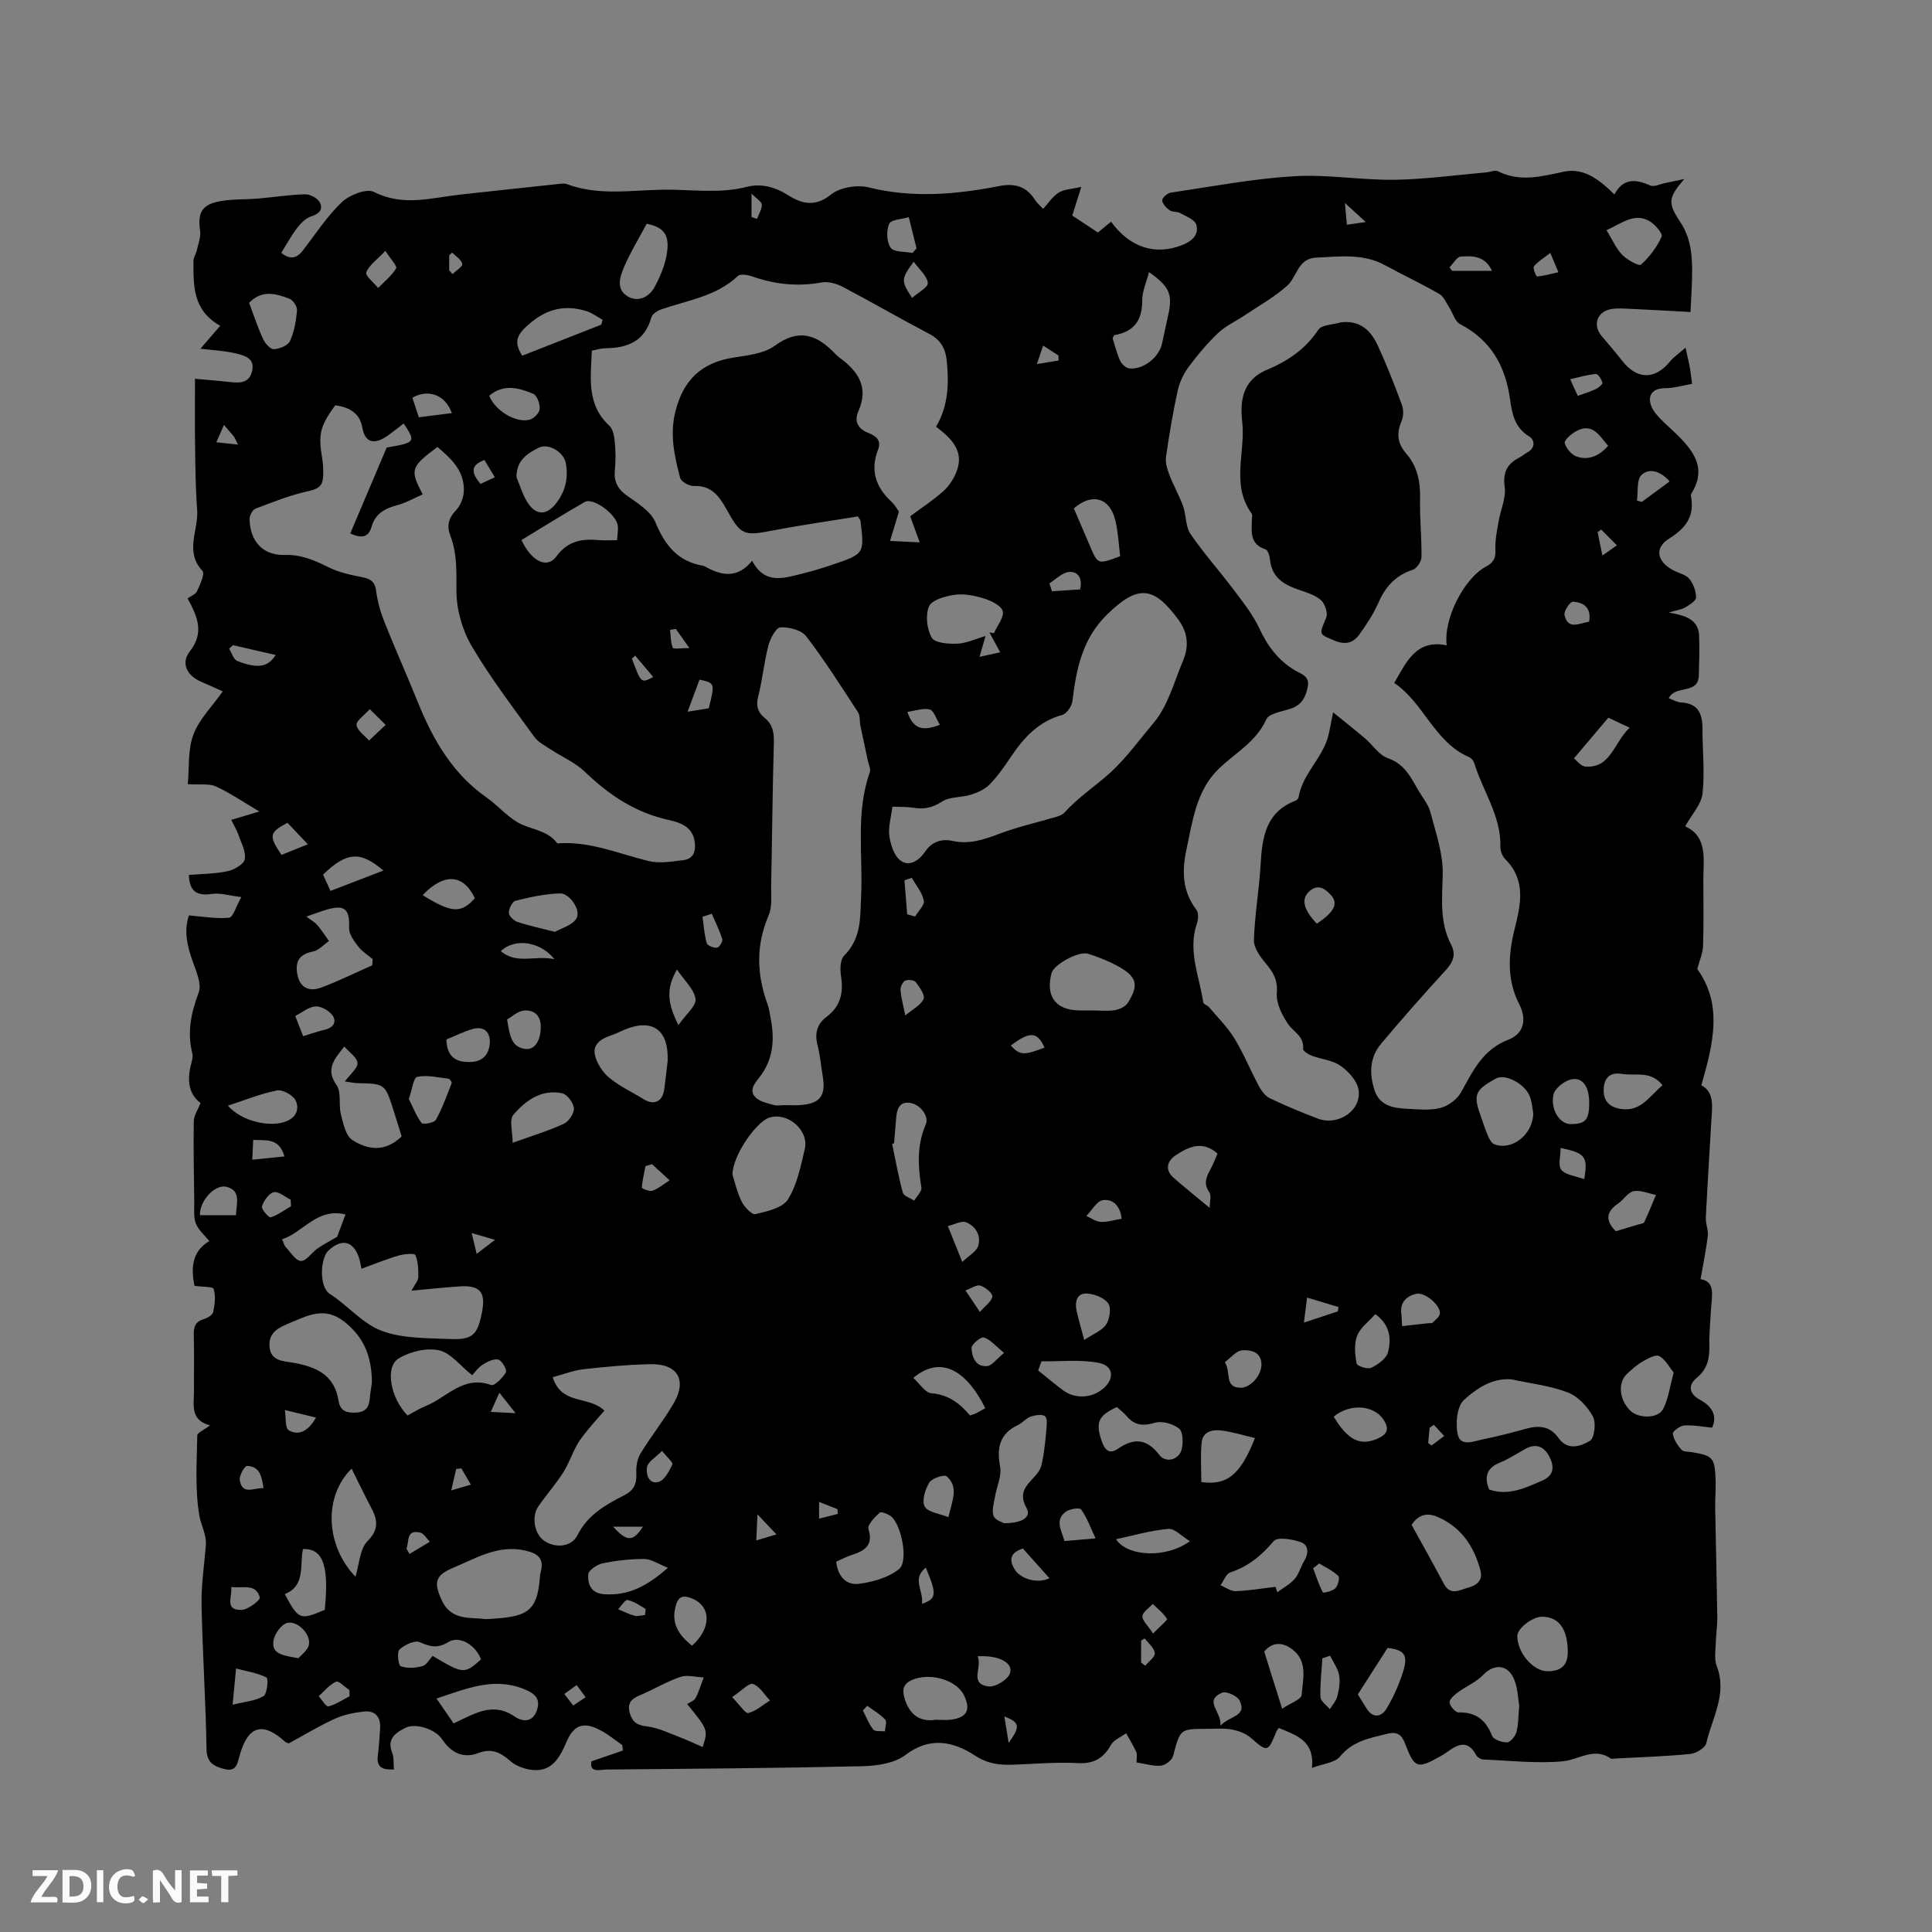 <svg enable-background="new 0 0 400 400" viewBox="0 0 400 400" xmlns="http://www.w3.org/2000/svg"><rect x="0" y="0" width="400" height="400" fill="#808080" stroke="none"/><g fill="#fbfafc"><path d="m37.59 393.81c-.92.31-1.52.05-2-.78-.7-1.2-1.52-2.34-2.47-3.78v4.59c-.55.03-.95.05-1.41.07-.03-.37-.06-.64-.06-.91 0-1.91 0-3.81 0-5.7 1.13-.41 1.77-.03 2.29.91.62 1.11 1.38 2.14 2.31 3.19v-4.2h1.35v6.61z"/><path d="m12.94 393.88v-6.75c1.9.19 3.93-.54 5.37 1.29.8 1.01.78 2.88.03 3.97-1.37 1.97-3.4 1.51-5.4 1.49m1.45-1.22c2.04.12 2.92-.58 2.89-2.21-.03-1.51-.98-2.19-2.89-2z"/><path d="m11.81 393.87h-5.49c.68-2.18 2.47-3.48 3.51-5.45h-3.08v-1.21h5.29c-.71 2.13-2.44 3.48-3.47 5.51.86 0 1.63.04 2.39-.01.79-.05 1.14.21.85 1.16"/><path d="m39.33 393.86v-6.61h3.7v1.07h-2.22v1.52c.68.04 1.34.09 2.07.13v1.07c-.72.05-1.38.09-2.1.14v1.48h2.4v1.19h-3.85z"/><path d="m27.71 388.56c-1.15-.3-2.46-.61-3.1.64-.37.73-.41 1.93-.06 2.67.63 1.35 1.99.93 3.17.68.35.94-.01 1.32-.93 1.46-1.62.25-3.05-.27-3.76-1.48-.73-1.24-.6-3.03.31-4.17.88-1.11 2.71-1.7 4-1.16.32.13.44.74.65 1.12-.1.08-.19.16-.28.24"/><path d="m49.15 387.24v1.07c-.59.02-1.17.05-1.87.08v5.44h-1.48v-5.44h-1.85c-.05-.4-.08-.73-.13-1.15z"/><path d="m20.06 387.21h1.33v6.62h-1.33z"/><path d="m30.68 393.25c-.49.38-.8.79-1.05.76-.32-.05-.6-.45-.9-.7.26-.24.51-.64.8-.67.29-.04.62.3 1.15.61"/></g><path d="m122.44 364.67c2.6-.89 4.56-1.57 6.53-2.24-.05-.38-.1-.76-.14-1.14-1.46-1.01-2.85-2.16-4.41-3-3.51-1.9-5.59-1.29-7.15 2.39-1.52 3.58-3.3 6.53-7.83 5.65-1.32-.26-2.76-.83-3.75-1.7-1.98-1.74-3.85-2.75-6.59-1.7-3.24 1.24-5.71-.05-7.59-2.86-1.39-2.08-5.46-3.39-7.55-2.35-2 1-3.92 2.23-2.77 5.15.4 1 .26 2.22.37 3.48-2.36.1-3.63-.43-3.34-2.81.23-1.89.36-3.8.48-5.7.15-2.37-1.02-3.75-3.38-3.48-2.06.23-4.19.66-6.06 1.52-3.27 1.49-6.35 3.38-9.45 5.06-.3-.11-.54-.12-.67-.24-4.74-4.31-7.72-3.48-9.5 2.64-.46 1.6-.6 3.59-3.14 2.93-2.12-.55-3.69-1.22-3.74-4.13-.16-9.94-.83-19.88-1.03-29.82-.08-4.11.55-8.23.89-12.35.18-2.23-1.01-4.22-1.34-6.13-.93-5.42-.53-11.07-.44-16.63.01-.59 1.41-1.15 2.64-2.1-4.24-1.13-3.29-4.35-3.32-7.18-.03-3.82.07-7.64-.04-11.45-.05-1.69.26-2.83 2.06-3.36.76-.22 1.83-.86 1.96-1.48.33-1.56.54-3.31.1-4.77-.16-.52-2.35-.42-3.97-.65-.73-3.48-.61-7.16 3.07-9.26-1.01-1.26-2.27-2.31-2.79-3.65-.51-1.31-.31-2.92-.33-4.4-.07-5.59-.19-11.19-.1-16.78.02-1.16.83-2.31 1.4-3.76-2.47-1.88-2.77-4.68-2.03-7.75.2-.82.52-1.74.33-2.5-1.1-4.39-.28-8.4 1.31-12.6.68-1.81-.54-4.5-1.3-6.65-1.12-3.18-1.77-6.28-.71-9.34 2.89.23 5.64.73 8.32.47.81-.08 1.41-2.28 2.53-4.27-2.53-.3-4.39-.91-6.12-.65-3.16.47-4.64-.6-4.74-3.93 2.71-.23 5.45-.22 8.06-.79 1.35-.29 3.34-1.46 3.51-2.49.27-1.56-.74-3.37-1.32-5.03-.37-1.06-.97-2.03-1.48-3.09 2.28-.68 3.95-1.18 5.81-1.74-3.44-2.03-6.09-3.87-8.98-5.18-1.42-.65-3.29-.31-5.83-.48.32-3.42-.02-7.11 1.15-10.24 1.18-3.16 3.84-5.77 6.09-8.97-1.56-.7-2.95-1.34-4.35-1.93-3.02-1.27-4.42-3.83-2.46-6.36 2.98-3.85 1.65-7.07-.47-10.96.66-.48 1.66-.83 1.96-1.5.61-1.34 1.66-3.6 1.12-4.18-3.76-4.04-.78-8.47-1.1-12.66-.33-4.32-.37-8.67-.43-13.01-.07-4.52-.02-9.05-.02-14.12 2.38.22 4.86.4 7.33.69 2.05.23 3.91.18 4.5-2.3.61-2.56-1.49-3.18-3.11-3.58-2.53-.62-5.18-.73-7.59-1.03 1.25-1.46 2.55-2.96 4.09-4.75-5.73-3.22-5.54-8.35-5.54-13.37 0-.77.53-1.53.71-2.31.29-1.33.86-2.73.67-4-.5-3.41.18-5.23 3.53-5.99 2.74-.62 5.65-.43 8.48-.67 3.24-.28 6.46-.8 9.7-.88 1.04-.03 2.56.75 3.04 1.62.79 1.42-.03 2.41-1.74 2.95-1.11.35-2.13 1.37-2.88 2.34-1.21 1.58-2.17 3.35-3.33 5.21 1.61 1.29 3.05 1.36 4.44-.45 2.64-3.41 5.01-7.11 8.11-10.05 1.57-1.5 5.12-2.89 6.65-2.11 6.01 3.06 11.83 1.22 17.76.56 6.94-.77 13.88-1.51 20.82-2.25.42-.04.89-.1 1.26.04 6.46 2.44 13.05 1.33 19.69 1.19 5.9-.13 11.77.92 17.7-.6 2.81-.72 5.7-.04 8.42 1.68 2.75 1.75 5.61 2.64 8.95-.07 1.84-1.49 5.39-2.09 7.77-1.5 9.13 2.27 18.11 1.48 27.09-.27 3.36-.66 5.69.14 7.46 2.97.33.52.84.93 1.62 1.76 1.1-1.2 1.97-2.59 3.23-3.37 1.11-.7 2.65-.72 4.67-1.19-.77 2.44-1.29 4.09-1.87 5.93 1.79 1.18 3.53 2.34 5.31 3.52.98-.81 1.85-1.52 2.72-2.24 3.9 5.36 9.14 7.03 14.73 4.84 1.99-.78 3.54-2.13 2.92-4.22-.31-1.06-2.14-1.73-3.37-2.42-.62-.35-1.57-.15-2.12-.54-.7-.5-1.5-1.32-1.57-2.07-.04-.5 1.06-1.5 1.75-1.6 8.47-1.26 16.92-2.87 25.44-3.4 6.93-.43 13.94.82 20.9.73 6.32-.09 12.63-.98 18.95-1.52.84-.07 1.86-.54 2.5-.23 4.58 2.29 9.01 1.05 13.65.07 4.03-.86 7.28 1.59 10.43 4.72 1.8-3.37 4.39-3.24 7.4-1.86.78.36 2.01-.28 3.03-.48 1.16-.23 2.31-.49 4.05-.86-3.38 3.9-3.46 4.96-.8 8.97 2.43 3.67 2.5 7.79 2.39 11.94-.05 1.99-.19 3.98-.31 6.63-4.56-.25-8.86-.51-13.15-.69-1.26-.05-2.58-.13-3.77.2-2.59.73-3.23 3.4-1.49 5.45 1.44 1.69 2.89 3.38 4.26 5.13 3.05 3.92 6.79 3.98 9.86.2.82-1.01 1.96-1.76 3.26-2.9.37 1.66.64 2.76.85 3.87.19 1.03.3 2.08.51 3.61-1.91.33-3.74.9-5.57.9-3.72-.01-3.87 2.88-1.95 5.26 1.26 1.56 2.85 2.84 4.29 4.25 3.51 3.44 6.32 7.06 3.13 12.22-.11.17-.18.42-.14.61.8 4.16-1.02 6.62-4.57 8.84-3.07 1.92-2.42 4.75.89 6.51 1.12.6 2.58.87 3.33 1.77.84 1.01 1.39 2.54 1.41 3.85.01.69-1.31 1.53-2.18 2.05-.79.47-1.79.58-3.47 1.09 3.47.6 6.14 1.41 6.28 4.82.11 2.74.02 5.5-.06 8.24-.13 3.99-4.84 1.84-6.22 4.68.89.32 1.7.84 2.53.88 3.63.17 4.46 2.41 4.45 5.52-.01 4.45.5 8.95.01 13.34-.25 2.24-2.21 4.29-3.59 6.78 4.7 2.17 3.76 6.77 3.76 11.06 0 4.56.1 9.12-.06 13.68-.05 1.54-.74 3.06-1.2 4.81 5.31 7.35 3.34 15.39.84 24.06 2.78 1.44 2.24 4.52 2.07 7.47-.38 6.65-.81 13.29-1.14 19.95-.06 1.24.55 2.54.41 3.76-.33 2.86-.93 5.69-1.5 8.96 3.14.51 2.33 3.44 2.18 6.1-.14 2.54-.41 5.08-.36 7.62.05 2.66-.35 4.87-2.62 6.73-1.77 1.46-1.68 3.23.67 4.52 2.37 1.3 3.71 3.18 2.52 5.78-2-.19-3.9-.58-5.77-.45-.87.06-2.43 1.22-2.36 1.7.16 1.18.96 2.36 1.77 3.31.38.45 1.39.39 2.12.51 4.39.72 4.79 1.11 4.97 5.7.07 1.9-.12 3.81-.09 5.72.13 7.61.33 15.22.44 22.83.02 1.68-.26 3.35-.3 5.03-.04 1.67-.39 3.52.17 4.98 2.25 5.78-.95 10.76-2.15 15.99-.22.98-2.11 2.12-3.32 2.24-5.16.51-10.36.66-15.54.94-.32.02-.72.13-.94-.02-3.52-2.4-6.62.31-9.92.6-5.43.49-10.97-.14-16.46-.38-.52-.02-1.25-.49-1.5-.95-1.59-3.01-3.58-2.34-5.74-.76-.51.37-1.05.72-1.6 1.03-4.79 2.71-5.39 2.52-7.32-2.55-.71-1.88-1.6-2.62-3.8-2.07-3.59.9-7.08 1.48-9.69 4.69-1.05 1.29-3.46 1.47-5.81 2.36.56-5.72-3.26-6.73-6.87-8.28-.19.28-.41.52-.53.81-1.73 4.27-1.84 4.23-5.28 1.22-1.04-.91-2.57-1.45-3.96-1.71-1.64-.3-3.38-.13-5.08-.13-5.63-.01-5.55.02-7.04 5.63-.23.87-1.61 1.91-2.54 1.99-1.61.14-3.29-.4-5.03-.67 0-.9.19-1.61-.04-2.13-.6-1.35-1.4-2.61-2.11-3.91-1.07.79-2.54 1.35-3.14 2.41-1.57 2.8-3.56 3.95-6.88 3.77-4.43-.24-8.89.17-13.34.33-2.83.11-5.28-.16-7.94-1.9-4.47-2.91-9.28-3.98-14.41-.1-2.29 1.73-5.93 2.25-8.98 2.32-17.58.4-35.17.52-52.76.68-1.39-.03-3.7.86-3.26-1.69zm153.57-217.19c2.59 2.11 4.62 3.71 6.59 5.38 1.61 1.37 2.92 3.48 4.75 4.12 3.46 1.19 4.75 3.96 6.32 6.68.85 1.47 2.04 2.85 2.46 4.43 1.11 4.25 2.66 8.61 2.57 12.9-.1 5.01-.69 9.9 1.71 14.53 1.11 2.14.45 3.66-1.08 5.34-4.58 5.01-9.08 10.09-13.43 15.29-2.36 2.82-2.42 6.24-1.3 9.61 1.06 3.18 3.85 3.66 6.67 3.8 2.31.11 4.73.39 6.91-.16 1.62-.41 3.45-1.74 4.27-3.18 2.48-4.41 4.45-8.87 9.81-10.95 3.28-1.27 3.89-4.21 2.27-7.39-2.64-5.18-2.24-10.38-.89-15.77 1.24-4.93 2.31-9.95-1.98-14.21-.6-.6-1.04-1.7-1.02-2.56.16-6.44-3.68-11.61-5.44-17.43-.14-.45-.59-.96-1.03-1.15-7.22-3.11-9.37-11.24-15.51-15.36 2.54-4.37 4.56-9.11 10.87-7.79-.74-5.4 3.58-13.89 8.12-16.3 1.52-.81 2.05-1.72 1.96-3.48-.1-1.93.32-3.89.65-5.82.41-2.42 1.59-4.91 1.27-7.22-.42-3.08.56-4.79 3.08-6.08.56-.29 1.04-.74 1.6-1.04 1.76-.96 1.55-2.61.36-3.33-2.99-1.8-3.53-4.78-3.92-7.6-.96-6.97-3.95-12.31-10.37-15.64-1.06-.55-1.49-2.31-2.25-3.48-.63-.96-1.12-2.24-2.03-2.76-3.67-2.11-7.51-3.91-11.23-5.94-4.56-2.5-9.42-1.8-14.27-1.58-3.84.17-3.94 3.95-5.98 5.79-2.63 2.37-5.81 4.13-8.78 6.13-1.84 1.24-3.94 2.18-5.52 3.67-2.26 2.14-4.3 4.57-6.16 7.08-1.05 1.42-1.86 3.18-2.24 4.91-.98 4.51-1.76 9.08-2.41 13.65-.17 1.2.25 2.58.7 3.75.85 2.21 2.05 4.29 2.85 6.52.66 1.85.47 4.16 1.51 5.69 2.72 4 5.98 7.62 8.89 11.5 1.93 2.57 4.01 5.15 5.35 8.03 1.72 3.7 3.95 6.7 7.47 8.77 1.28.75 3.03 1.13 2.57 3.41-.44 2.16-1.29 3.72-3.48 4.47-1.8.61-4.53.97-5.1 2.24-2.16 4.78-6.62 7.01-10.02 10.4-4.5 4.47-5.26 10.7-6.52 16.59-.94 4.38-.86 8.6 2.07 12.41.47.62.41 1.96.12 2.8-1.96 5.67.5 10.96 1.3 16.39.05.37.86.59 1.2.98 1.8 2.13 3.83 4.14 5.27 6.5 1.92 3.15 3.32 6.62 5.07 9.89.52.96 1.31 2.02 2.24 2.47 3.25 1.55 6.58 2.94 9.94 4.21 4.27 1.61 9.18-1.75 8.42-6.05-.33-1.83-2.1-3.75-3.73-4.89-1.66-1.16-3.98-1.34-5.95-2.08-.71-.27-1.83-.98-1.79-1.4.26-2.62-1.97-3.49-3.1-5.15-1.27-1.86-2.51-4.34-2.34-6.44.23-2.73-.78-4.31-2.32-6.16-1.14-1.36-2.47-3.21-2.42-4.8.16-5.23 1.09-10.43 1.39-15.66.32-5.61 1.05-10.8 7.18-13.17.27-.1.62-.41.66-.66.77-4.71 4.65-7.88 6.03-12.27.41-1.39.61-2.87 1.14-5.38zm-89.9-41.54c-.75 2.48-1.3 4.27-1.84 6.06 1.93.09 3.86.18 6.14.29-.84-2.32-1.38-3.79-1.96-5.4 2.35-1.75 4.75-3.32 6.87-5.21 1.18-1.05 2.14-2.55 2.72-4.03 1.68-4.32-1.13-6.92-4.24-9.31 2.6-4.4 2.68-9.02 2.21-13.71-.25-2.44-1.26-4.28-3.62-5.51-6-3.14-11.86-6.55-17.85-9.7-1.31-.69-3.07-1.2-4.46-.94-4.95.9-9.66.4-14.35-1.25-.92-.32-2.45-.58-2.96-.1-4.48 4.25-10.39 5.02-15.85 6.92-.81.28-1.88.96-2.07 1.67-1.35 4.96-4.94 6.34-9.53 6.38-.9.01-1.8.31-2.78.49-.24 5.66-1.14 11.18 3.62 15.55.78.72 1.02 2.25 1.13 3.44.18 1.89.2 3.82.01 5.71-.23 2.35.52 3.91 2.5 5.32 2.21 1.56 4.95 3.25 5.9 5.53 1.96 4.74 4.6 8.08 9.81 8.98.3.05.59.24.87.39 3.29 1.76 6.44 2.17 9.34-1.41 2.64 5.07 6.69 3.57 10.59 2.61 2.05-.51 4.08-1.13 6.08-1.81 6.6-2.24 6.59-2.26 5.76-9.09-.02-.19-.21-.35-.54-.89-5.67.93-11.52 1.75-17.32 2.86-6.32 1.22-6.83 1.15-9.89-4.36-1.51-2.72-3.12-4.94-6.73-4.8-.97.04-2.64-.9-2.85-1.69-1.19-4.48-2.18-8.96-.99-13.73 1.6-6.42 5.3-10.04 11.8-11.13 3-.5 6.45-.79 8.75-2.47 5.17-3.78 8.94-2.19 12.68 1.79.29.31.63.56.97.82 3.72 2.77 5.84 6.03 3.71 10.87-.88 2-.29 3.6 1.95 4.51 1.48.6 2.91 1.42 2.09 3.54-1.65 4.24-.46 7.75 2.8 10.76.73.7 1.24 1.66 1.53 2.05zm-106.05-13.28c5.97-1.03 6.06-1.13 3.52-4.98-1.1.84-2.17 1.7-3.29 2.5-2.47 1.75-4.66 1.86-5.29-1.72-.52-3-2.83-4.2-5.6-4.54-3.18 4.35-3.54 6.02-2.68 11.07.21 1.24.24 2.53.17 3.79-.11 1.81-1.02 2.47-2.97 2.89-3.77.81-7.41 2.27-11.04 3.65-.61.23-1.22 1.42-1.21 2.15.08 4.59 2.76 7.57 7.32 7.43 3.39-.1 6.08 1.08 8.95 2.51 2.11 1.05 4.52 1.6 6.85 2.05 1.75.34 2.82.8 3.08 2.84.28 2.17.88 4.36 1.69 6.4 2.22 5.59 4.69 11.08 6.94 16.66 3.14 7.77 7.19 14.83 14.27 19.78 2.55 1.78 4.64 4.45 7.4 5.62 2.57 1.09 5.41 1.4 7.22 3.86 6.64-.53 12.65 2.12 18.89 3.65 2.25.55 4.8.1 7.18-.18 2.11-.25 2.64-1.84 2.38-3.76-.42-3.16-2.95-4.02-5.42-4.57-6.87-1.51-12.36-5.18-17.35-9.99-1.98-1.91-4.7-3.05-7.04-4.6-1.19-.79-2.6-1.49-3.4-2.6-4.46-6.18-9.13-12.27-12.98-18.83-1.94-3.3-3.14-7.53-3.15-11.35-.01-3.96.18-7.76-1.27-11.51-.75-1.94-.4-3.59 1.15-5.2.91-.96 1.57-2.52 1.64-3.85.24-4.27-2.55-6.84-5.46-9.29-5.55 4.17-5.73 4.68-3.04 9.82-1.8.78-3.5 1.76-5.33 2.25-2.53.67-4.51 1.76-5.26 4.44-.6 2.12-1.92 2.54-4.41 1.39 2.44-5.74 4.86-11.44 7.54-17.78zm82.33 136.15c1.06 0 2.12.06 3.18-.01 4.16-.26 5.45-1.87 4.78-5.91-.36-2.19-.56-4.43-1.1-6.57-.62-2.44-.07-4.33 1.92-5.83 2.87-2.16 3.5-5.01 2.95-8.44-.22-1.37-.17-3.39.65-4.2 3.61-3.56 3.32-8.02 3.52-12.43.39-8.51-1.17-17.16 1.79-25.52.24-.67-.23-1.61-.4-2.41-.51-2.43-1.05-4.85-1.55-7.29-.19-.91-.02-2.03-.49-2.74-3.47-5.32-6.87-10.7-10.73-15.73-.99-1.29-3.56-1.94-5.34-1.84-.92.06-2.1 2.31-2.48 3.75-.9 3.47-1.23 7.09-2.12 10.57-.5 1.95-.07 3.29 1.37 4.45 1.64 1.33 1.93 3 1.88 5.05-.28 9.85-.36 19.7-.56 29.54-.04 2.1.27 4.44-.52 6.27-2.67 6.19-2.48 12.23-.22 18.41.36.98.47 2.06.67 3.1.83 4.34.45 8.46-2.38 12.05-1.03 1.31-2.19 2.71-.76 4.14.88.88 2.42 1.17 3.71 1.55.7.21 1.49.04 2.23.04zm22.37-61.8c-.28 2.33-.9 4.27-.63 6.08s.98 4.1 2.31 5.08c1.83 1.35 3.82.01 5.08-1.83 1.43-2.09 3.39-2.74 5.78-2.22 3.37.73 6.38-.28 9.51-1.46 3.9-1.48 8.01-2.39 12.01-3.58.57-.17 1.21-.45 1.6-.87 2.89-3.23 6.6-5.59 9.65-8.42 3.16-2.93 5.92-6.73 8.81-10.17 2.95-3.5 4.21-8.46 6.06-12.84 1.23-2.91 1.02-5.76-.92-8.42-5.21-7.13-8.46-7.32-14.83-1.11-5.07 4.95-6.37 11.25-7.15 17.88-.13 1.07-1.19 2.64-2.12 2.89-4.84 1.33-7.9 4.62-10.55 8.57-1.36 2.02-2.77 4.05-4.45 5.79-.99 1.02-2.48 1.7-3.87 2.14-1.98.63-4.41.39-6.04 1.45-1.97 1.3-3.74 1.62-5.91 1.27-1.34-.22-2.72-.16-4.34-.23zm-70.33 118.13c1.85 5.86 7.41 3.74 10.71 6.91-1.15 1.33-2.3 2.59-3.37 3.91-.83 1.02-1.68 2.05-2.31 3.19-1.05 1.91-1.76 4.01-2.93 5.83-1.54 2.4-3.46 4.55-5.07 6.9-1.49 2.18-.79 5.76 1.21 7.13 2.32 1.58 5.64 1.32 6.91-1.2 2.12-4.21 5.82-6.26 9.64-8.22 1.98-1.02 2.64-2.33 2.52-4.49-.07-1.37.16-2.99.85-4.13 2.17-3.58 4.83-6.87 6.92-10.49 2.76-4.77.76-8.14-4.77-8.04-4.64.09-9.29.52-13.91 1.04-2.08.23-4.1 1.04-6.4 1.66zm-39.59-22.46c-.26-1.21-.31-1.62-.43-2.01-1.15-3.76-3.64-4.41-6.48-1.68-1.55 1.49-1.97 7.39.36 8.9 3.74 2.41 6.76 6.14 10.7 7.63 4.3 1.63 9.34 1.5 14.08 1.71 4.83.21 5.81-.84 6.74-5.65.78-4.07-.46-5.52-4.63-5.25-3.18.21-6.36.56-9.99.89.7-1.32 1.39-2.04 1.41-2.79.04-1.55-.02-3.22-.61-4.59-.17-.4-2.34-.22-3.46.11-2.48.71-4.88 1.71-7.69 2.73zm238.08 22.9c-4.1-.33-7.29 1.99-9.8 4.24-1.48 1.33-1.82 4.96-1.29 7.24.59 2.53 3.37 1.31 5.24.93 3-.61 5.98-1.37 8.93-2.2 2.68-.74 4.97-.5 6.68 1.94 1.91 2.71 4.65 1.68 6.49.59.95-.56 1.33-3.78.62-5.06-1.12-2.03-3.09-4.17-5.19-4.97-3.7-1.42-7.77-1.86-11.68-2.71zm-235.92.71c-.02-5.46-1.65-9.43-5.71-12.64-4.01-3.16-7.38-1.37-11.11.18-2.39.99-4.6 1.93-4.38 4.96.22 3.1 2.99 3 5.02 3.37 4.69.84 8.44 2.52 9.27 7.85.31 2.01 1.52 2.57 3.6 2.45 2.15-.13 2.7-1.16 2.87-2.94.11-1.26.34-2.51.44-3.23zm23.54 48.94c8.28-.43 10.71-1.14 11.24-8.76.02-.32.08-.63.16-.94.74-2.8-.45-3.89-3.21-4.51-5.61-1.25-10.08 1.56-14.81 3.53-3.78 1.58-4.21 2.97-2.46 6.77 2.01 4.37 6.07 3.44 9.08 3.91zm51.11-92.04c.39 1.2.89 3.49 1.88 5.54.55 1.14 2.14 2.81 2.88 2.64 2.41-.57 5.61-1.27 6.72-3.04 1.89-3.02 2.64-6.84 3.49-10.42.93-3.93-3.6-7.77-7.38-6.5-2.68.89-7.56 7.79-7.59 11.78zm-67.26 49.87c1.34-.71 2.5-1.46 3.77-1.97 4.38-1.76 7.79-6.43 13.54-4.33.66.24 2.39-1.5 3.05-2.65.27-.48-.83-2.43-1.59-2.62-.95-.24-2.29.46-3.26 1.07-.91.57-1.57 1.56-2.15 2.17-2.43-1.94-4.42-4.63-6.88-5.17-2.59-.56-6.03.28-8.36 1.71-2.87 1.77-1.64 8.25 1.88 11.79zm53.84-73.4c.25-6.53-3.22-8.95-9.18-6.37-.87.38-1.72.82-2.62 1.11-1.97.64-3.73 1.84-3.27 3.96.38 1.74 1.57 3.61 2.95 4.75 2.16 1.8 4.81 3.01 7.22 4.51 2.05 1.27 3.84.45 4.18-2 .28-1.97.48-3.97.72-5.96zm87.89-10.46c1.59 0 3.2.19 4.75-.07.96-.16 2.17-.76 2.66-1.54 2.28-3.62 1.86-5.34-1.87-7.44-2.01-1.13-4.19-1.99-6.39-2.69-1.95-.62-7.09 2.26-7.55 3.98-1.31 4.87.87 7.75 5.87 7.76zm-142.96 26.08c-.55-1.75-1.11-3.55-1.67-5.34-1.77-5.58-1.77-5.57-7.52-5.69-.67-.01-1.34-.18-2.57-.35 1.13-1.53 2.64-2.69 2.61-3.81-.03-1.1-1.63-2.16-2.71-3.42-2.29 2.83-3.87 4.79-1.62 7.99 1.04 1.49.39 4.07.9 6.05.49 1.89.98 4.42 2.36 5.31 3.1 1.99 6.71 2.66 10.22-.74zm124.71 80.09c4.02-.01 5.69-1.38 4.64-3.22-2.1-3.7.94-5.2 2.5-7.45.54-.78.76-1.86.92-2.83.31-1.87.54-3.76.69-5.65.08-1.02.3-2.48-.24-2.98s-2.03-.27-2.97.05c-.96.33-1.69 1.28-2.63 1.73-3.82 1.82-4.45 4.7-3.72 8.65.36 1.97-.74 4.19-1.08 6.32-.21 1.3-.7 2.81-.25 3.9.37.9 1.91 1.33 2.14 1.48zm-62.39 46.34c1.14-3.56 1.14-3.56-3.21-8.91.56-.38 1.44-.65 1.74-1.23.71-1.35 1.14-2.85 1.68-4.28-1.62-.06-3.4-.59-4.84-.1-2.87.98-5.52 2.61-8.33 3.78-1.82.75-2.72 1.67-2.11 3.76.56 1.92 1.63 2.48 3.62 2.72 2.26.27 4.44 1.36 6.62 2.18 1.61.61 3.18 1.36 4.83 2.08zm57.33-225.72c1.55-.34 2.79-.62 4.27-.94-.88-1.61-1.56-2.86-2.24-4.11.32.05.64.1.95.14.68-1.55 2.17-3.36 1.8-4.59-.37-1.21-2.54-2.17-4.09-2.65-1.88-.58-4.02-.96-5.93-.68-1.9.28-4.66 1.06-5.23 2.39-.78 1.83-.44 4.73.58 6.5.64 1.09 3.45 1.29 5.27 1.22 1.85-.07 3.67-.96 5.85-1.59-.48 1.68-.79 2.78-1.23 4.31zm-125.73 63.86c.02-.43.05-.85.07-1.28-1-.85-2.17-1.56-2.95-2.57-.87-1.14-1.97-2.58-1.92-3.85.15-3.94-.88-4.94-4.75-3.79-1.26.37-2.48.85-4.09 1.41.99.76 1.74 1.16 2.26 1.76.88 1.03 1.62 2.19 2.41 3.3-1.11.76-2.13 1.95-3.34 2.18-2.8.55-3.69 2.06-3.22 4.67.52 2.88 2.49 3.69 4.91 2.8 3.62-1.34 7.09-3.07 10.62-4.63zm237.46 153.33c-.24-1.35-.27-3.54-1.03-5.43-1.28-3.19-4.16-3.34-6.4-1.01-1.46 1.52-3.58 2.39-5.32 3.67-.72.54-1.75 1.47-1.67 2.09.11.78 1.22 2.06 1.87 2.04 3.59-.08 5.63 1.56 6.92 4.82.31.79 2.04 1.4 3.1 1.38.69-.02 1.7-1.24 1.94-2.1.43-1.49.37-3.12.59-5.46zm-22.29-37.48c2.24 4.07 4.52 8.12 6.7 12.23 1.34 2.52 3.29 1.24 4.96.79 1.69-.45 3.2-1.4 2.59-3.63-1.3-4.8-3.8-8.69-8.48-10.86-2.14-1-4.08-1.03-5.77 1.47zm-184.28-203.89c2.09 4.48 5.33 5.99 7.2 3.42 2.36-3.25 5.3-3.73 8.81-3.41 1.22.11 2.45.02 3.79.02.07-1.27.23-2.1.15-2.92-.21-2.38-5.09-6-6.85-4.99-4.38 2.5-8.65 5.18-13.1 7.88zm209.47 118.68c-.13-.68-.22-2.08-.66-3.36-.91-2.67-5.11-4.9-7.01-3.86-4.49 2.45-4.83 3.35-3.09 8.12.47 1.29.87 2.61 1.42 3.86.28.62.7 1.41 1.26 1.64 3.46 1.44 8.02-1.83 8.08-6.4zm-244.64 73.57c-5.85 5.77-5.42 15.88.79 22.38.81-2.6.89-5.76 2.52-7.39 3.13-3.14 1.44-5.52.02-8.28-1.11-2.14-2.15-4.31-3.33-6.71zm165.09-247.72c-.52 2.05-1.41 3.94-1.4 5.83.02 4.11-1.67 6.51-5.74 7.21-.13.02-.21.33-.4.64.48 1.5.87 3.15 1.56 4.66.32.7 1.19 1.52 1.89 1.59 2.86.32 6.11-2.21 6.77-5.06.45-1.95.82-3.91 1.27-5.86 1-4.35.33-6.01-3.95-9.01zm-64.76 266.99c.3 3.01 2.06 4.93 4.72 4.58 2.88-.37 6.07-1.28 8.27-3.03 2.02-1.62.53-9.09-1.6-10.9-.63-.53-2.09-1.08-2.41-.79-1.01.93-2.56 2.51-2.3 3.36 1.07 3.53-.9 4.55-3.55 5.42-1.08.35-2.1.9-3.13 1.36zm90.94 5.21.39 1.11c1.21-.9 2.61-1.64 3.59-2.75.87-.99 1.21-2.44 1.91-3.6.96-1.59 1.1-3.38-.64-4.01s-4.83-1.13-5.6-.23c-2.53 2.98-5.24 5.26-8.98 6.48-.88.29-1.38 1.75-2.05 2.67 1.05.43 2.12 1.26 3.16 1.22 2.74-.1 5.47-.57 8.22-.89zm-170.15 28.27c4.17-1.9 8.01-4.57 12.59-1.45 1.71 1.17 3.75 1.3 4.64-1.25.86-2.47-.51-3.55-2.72-4.43-6.32-2.52-11.95-.01-18.06 1.98 1.21 1.76 2.27 3.3 3.55 5.15zm137.33-65.49c-3.93 1.77-4.49 3.23-3.09 7.22.61 1.74 1.59 2.59 3.28 1.42 3.31-2.29 5.97-2.14 8.59 1.27 1.37 1.79 4.14.98 4.64-1.22.31-1.36.27-3.57-.55-4.23-1.24-1-3.5-1.65-4.97-1.22-2.48.73-4.27.58-5.91-1.4-.54-.64-1.24-1.15-1.99-1.84zm-124.3-192.45c.78 1.79 1.31 3.74 2.38 5.33 1.75 2.6 3.93 2.45 5.83-.02 1.92-2.5 2.56-5.27 1.98-8.32-.43-2.26-3.59-4.18-5.6-3.17-2.36 1.19-4.7 2.66-4.59 6.18zm78.16 137.83c-.13.04-.27.08-.4.12.71 3.38 1.3 6.79 2.21 10.11.2.71 1.55 1.11 2.36 1.65.53-.91 1.61-1.91 1.48-2.71-.72-4.46-.95-8.77.91-13.07.75-1.75-1.24-4.25-3.36-4.48-2.13-.23-2.6 1.33-2.76 3.03-.16 1.77-.29 3.56-.44 5.35zm161.41 47.47c-.9-1.1-1.7-2.7-3-3.41-.73-.4-2.36.51-3.42 1.12-1.18.67-2.23 1.61-3.23 2.55-1.98 1.84-1.64 5.38.68 7.64 1.71 1.67 5.76 1.67 6.8-.37 1.07-2.11 1.37-4.6 2.17-7.53zm-212.63-237.85c-1.69 3.17-3.34 5.87-4.59 8.74-.9 2.08-1.9 4.74.62 6.28 2.2 1.34 4.52.14 5.63-1.95 1.23-2.31 2.32-4.91 2.6-7.48.42-3.59-1.03-4.92-4.26-5.59zm-9.38 20.89c.08-.34.17-.68.25-1.01-1.11-.61-2.16-1.42-3.34-1.79-4.71-1.44-8.55-.39-12.35 3.1-2.39 2.19-2.48 3.63-.96 6.14 5.49-2.15 10.95-4.3 16.4-6.44zm69.21 288.85c1.24 0 2.21.1 3.14-.02 3.3-.41 4.15-1.97 2.79-4.93-1.42-3.1-6.41-4.72-10.15-3.54-2.54.8-2.88 2.17-2.08 4.49 1.13 3.26 3.32 4.45 6.3 4zm130.87-14.11c-.06-4.73-1.81-7.15-5.25-7.23-2.02-.05-5.22 2.42-5.2 4.02.05 3.49 3.24 7.22 6.21 7.27 2.9.04 4.27-1.27 4.24-4.06zm-218.45-105.35c3.95-1.42 7.37-2.45 10.59-3.93 1.03-.47 2.16-2.16 2.09-3.21-.08-1.12-1.37-2.87-2.4-3.1-4.28-.93-7.6 1.48-10.13 4.45-.91 1.07-.15 3.54-.15 5.79zm32.14 87.99c-2.07-.82-3.47-1.82-4.88-1.82-2.88-.01-5.81.32-8.64.9-1.15.24-2.92 1.44-2.97 2.3-.12 1.93.47 3.87 3.24 4.09 5.02.38 8.95-1.65 13.25-5.47zm170.03-16.2c3.94 1.37 7.45-.3 11.02-1.86 2.56-1.11 2.42-3.01 1.47-4.91-1-1.99-2.68-2.91-4.94-1.67-1.75.96-3.43 2.1-5.27 2.84-2.69 1.09-3.39 2.83-2.28 5.6zm-48.48-10.66c-2.27-.53-4.5-1.23-6.78-1.54-1.94-.27-4.04.09-4.27 2.54-.26 2.7-.06 5.44-.06 8.11 5.37.77 8.13-1.56 11.11-9.11zm-144.92-104.8c1.31-.76 3.59-1.35 4.44-2.78 1-1.7-1.4-5.24-3.44-5.18-3.08.09-6.16.77-9.17 1.52-.67.17-1.4 1.63-1.39 2.49 0 .65 1.02 1.63 1.78 1.89 2.27.77 4.65 1.26 7.78 2.06zm-63.34-130.23c.99 2.61 1.8 5.11 2.9 7.49.41.9 1.49 2.13 2.22 2.1 1.18-.05 2.92-.74 3.34-1.66.89-1.94 1.27-4.19 1.47-6.35.07-.78-.8-2.13-1.55-2.42-2.76-1.05-5.66-1.95-8.38.84zm164.06 219.15c-.23.63-.46 1.26-.69 1.89 1.67 1.34 3.32 2.72 5.03 4.02 2.43 1.84 5.71 1.8 8.14-.03 2.69-2.02 2.59-4.94-.6-5.56-3.83-.75-7.91-.27-11.88-.32zm16.29-166.69c-.3-2.36-.41-4.89-.97-7.31-1.12-4.81-4.84-5.9-8.62-2.59 1.11 2.59 2.23 5.21 3.35 7.82 1.62 3.81 1.62 3.81 6.24 2.08zm-142.34 227.68c6.35 3.78 6.56 3.79 10 .73-1.03-2.93-4.41-5.03-6.73-3.61-2.26 1.38-3.79.98-5.96.03-1.03-.45-3.16.56-4.19 1.53-.57.54-.22 3.29.27 3.46 1.36.47 3.07.36 4.5-.02.84-.23 1.43-1.41 2.11-2.12zm-26.86-22.11c-.71 3.31.6 7.58-3.76 9.31 2.87 5.35 3.13 5.44 8.28 3.26.8-8.18.06-12.82-4.52-12.57zm269.89-273.09c1.19 1.94 1.95 3.77 3.23 5.1 1.02 1.06 3.5 2.42 3.9 2.06 1.77-1.6 3.31-3.65 4.29-5.82.27-.6-1.43-2.62-2.62-3.26-3.21-1.72-5.75.63-8.8 1.92zm-51.48 303.16c.34.55 1.08 1.81 1.88 3.03 1.36 2.09 3.09 1.52 4.04-.05 1.45-2.39 2.61-5.03 3.45-7.71 1.1-3.5.18-4.5-3.22-4.88-2.05 3.2-3.97 6.2-6.15 9.61zm-80.3-57.75c.49-.17.89-.27 1.25-.45.65-.32 1.28-.7 1.92-1.05-4.18-8.32-9.5-10.81-14.91-6.27 1.29 1.16 2.45 3.08 3.75 3.18 3.4.27 5.71 1.92 7.99 4.59zm49.62-42.97c0-1.3.4-2.58-.08-3.25-1.22-1.73-.65-3.1.19-4.63.6-1.09 1.04-2.27 1.52-3.36-3.11-2.73-5.87-1.49-8.65.34-1.9 1.25-2.2 3.11-.5 4.62 2.23 1.96 4.55 3.8 7.52 6.28zm15 103.69c1.74-1.16 3.97-1.92 4.04-2.84.26-3.31 1.38-7.12-2.12-9.59-1.87-1.32-3.9-1.46-5.63.6 1.14 3.62 2.27 7.23 3.71 11.83zm-218.26-124.85c2.86 3.28 8.8 4.6 12.17 3.2 2.16-.9 2.62-2.77 1.82-4.32-.57-1.1-2.67-2.25-3.83-2.03-3.36.65-6.59 1.98-10.16 3.15zm24.34 22.52c-5.92-1.44-8.72 3.71-13.13 5.14.39.87.47 1.32.74 1.6 1.01 1.07 2.05 2.83 3.15 2.89 1.08.06 2.21-1.71 3.41-2.56 1.16-.81 2.43-1.46 4.1-2.44.35-.94.95-2.56 1.73-4.63zm272.68-26.75c-2.45-3.12-5.66-1.89-8.42-2.35-2.68-.45-3.75 1.08-3.77 3.35-.02 2.24 1.18 3.57 3.63 3.92 4.13.58 5.83-2.66 8.56-4.92zm-259.57 2.83c.83 1.65 1.52 3.49 2.65 4.99.27.36 2.61-.03 2.96-.66 1.33-2.4 2.26-5.03 3.26-7.6.08-.2-.4-.89-.67-.92-2.16-.25-4.42-.81-6.46-.38-.78.17-1.06 2.67-1.74 4.57zm200.1 44.56c-1.39 1.58-3.13 2.82-3.77 4.49-.65 1.7-.44 3.86-.1 5.73.09.51 2.28 1.25 3.02.89 1.4-.68 3.14-1.9 3.48-3.23.72-2.79.42-5.72-2.63-7.88zm49.8-17.17c1.52-.45 3.12-.93 4.72-1.41.4-.12 1.03-.18 1.16-.45.87-1.86 1.63-3.76 2.42-5.65-1.55-.31-3.18-1.05-4.62-.78-1.17.22-2.04 1.76-3.17 2.53-2.46 1.67-2.81 3.48-.51 5.76zm-5.51-26.53c.01-3.4-1.37-5.47-3.8-4.89-1.43.34-3.38 1.91-3.62 3.2-.6 3.24 1.42 6.04 3.56 6.04 3.08.01 3.85-.86 3.86-4.35zm-52.9 64.92c2.99 5.02 5.65 6.19 9.34 4.43 1.95-.93 2.07-2.08 1.01-3.74-1.95-3.08-6.97-3.51-10.35-.69zm61.27-142.64c-1.98-.93-3.38-1.59-4.41-2.07-2.47 2.92-4.58 5.42-7.12 8.42.52.39 1.42 1.64 2.39 1.7 5.22.35 5.74-4.74 9.14-8.05zm-91.04 168.43c-1.68-1.01-3.15-2.66-4.46-2.55-3.62.31-7.18 1.36-10.84 2.14 2.35 3.6 10.3 4.04 15.3.41zm-145.07-237.15c1.19 3.02 5.41 5.68 8.34 4.96.87-.21 2.04-1.39 2.11-2.21.08-1.05-.54-2.81-1.33-3.15-3-1.27-6.2-2.11-9.12.4zm123.19 195.49c1.88-1.27 3.69-1.93 4.54-3.22.75-1.15 1.09-3.49.4-4.4-.89-1.18-2.97-1.97-4.55-2-1.99-.03-2.34 1.84-1.98 3.55.42 1.92.99 3.81 1.59 6.07zm-81.2 63.3c4.11-3.71 3.96-8.22-.09-9.82-1.62-.64-2.69-.55-3.27 1.5-1.04 3.66.56 6.07 3.36 8.32zm-74.86-156.27c3.84-1.48 7.34-2.82 10.96-4.22-4.79-4.1-7.6-3.88-12.5.84.46 1 .93 2.04 1.54 3.38zm24 30.75c.11 4.03 2.41 4.77 5.15 4.65 2.28-.1 3.65-1.45 3.83-3.82.18-2.35-1.22-3.65-3.51-3-1.88.53-3.65 1.43-5.47 2.17zm5.9-29.24c-2.4-5.05-6.37-5.28-10.82-.64 6.01 3.72 7.94 3.84 10.82.64zm6.67 25.1c.55 3.29.84 5.75 3.8 6.11 1.99.24 3.26-1.91 3.16-4.83-.08-2.3-1.58-3.32-3.5-3.12-1.3.13-2.49 1.29-3.46 1.84zm91.36 103.04c.83-3.49 2.17-6.26-.35-8.45-.51-.44-3.04.39-3.59 1.27-.86 1.41-1.6 3.78-.96 4.98.65 1.2 3.05 1.45 4.9 2.2zm57.24-32.09c1.35 2.24-.16 5.28 3.31 5.3 1.96.01 4.25-2.52 4.27-4.75.02-2.7-2.22-3.12-3.95-3.01-1.26.08-2.42 1.58-3.63 2.46zm-191.8 61.3c.54-.65 1.89-1.59 2.16-2.77.48-2.11-2.29-5.07-4.48-4.54-1.23.3-2.66 2.31-2.86 3.71-.42 2.85 2.17 3.03 5.18 3.6zm228.5-68.76c1.92-.21 3.66-.4 5.4-.6.31-.03.74.05.92-.13.58-.58 1.48-1.23 1.51-1.9.1-1.74-3.15-4.49-4.94-4.06-1.93.46-3.33 1.72-3.06 4.06.1.81.11 1.64.17 2.63zm42.65-182.25c-1.83-2.16-3.3-5.01-6.83-2.91-.92.55-2.3 1.78-2.15 2.33.31 1.09 1.36 2.39 2.41 2.77 2.52.9 4.72-.11 6.57-2.19zm-284.78 260.63c2.53-.63 4.73-.77 6.4-1.78.77-.46 1.03-3.64.63-3.85-1.83-.93-3.98-1.25-6.32-1.87-.25 2.6-.43 4.54-.71 7.5zm.69-101.35c.11-2.47 1.11-5.09-1.95-5.87-2.44-.62-5.65 3.02-5.5 5.87zm91.61-39.36c1.57-2.25 3.73-3.98 3.54-5.41-.27-2.01-2.28-3.78-3.84-6.08-2.46 4.18-1.8 7.29.3 11.49zm48.47-159.86c.28-.31.56-.63.83-.94-.54-2.16-1.07-4.31-1.61-6.47-1.42.43-3.68.5-4.06 1.38-.61 1.41-.53 3.76.32 4.95.68.96 2.95.77 4.52 1.08zm37.91 266.14c-1.16-2.45-1.84-4.4-3.01-6-.31-.42-2.37-.12-3.17.48-2.38 1.76-.84 3.88-.28 6.07 1.82-.16 3.47-.3 6.46-.55zm-24.44 24.41c1.06 2.26-1.88 5.71 2.28 6.24 1.41.18 4.01-1.43 4.44-2.75.68-2.17-2.37-3.76-6.72-3.49zm72.98-.12c-.53.18-1.07.36-1.6.54-.16 2.68-.5 5.36-.39 8.03.04.86 1.26 1.67 1.94 2.5.54-.89 1.31-1.71 1.55-2.67.35-1.41.63-2.98.37-4.37-.26-1.42-1.21-2.7-1.87-4.03zm-212.62-128.27c1.72-.52 3.1-1.02 4.52-1.35 1.76-.41 2.49-1.64 1.56-2.95-.71-1-2.35-1.93-3.52-1.86-1.41.08-2.76 1.25-4.19 1.98.58 1.5 1.03 2.65 1.63 4.18zm209.88-23.3c3.6-2.39 4.51-4.16 2.92-5.91-1.23-1.34-2.72-2.46-4.59-.67-1.59 1.52-1.1 3.72 1.67 6.58zm-73.41 70.05c1.4-1.35 2.95-2.16 3.3-3.34.63-2.11-.51-4.09-2.54-4.89-.93-.36-2.32.45-3.75.79 1.04 2.61 1.86 4.63 2.99 7.44zm-119.44-209.34c-1.79 1.89-3.4 2.98-3.96 4.46-.25.67 1.58 2.13 2.46 3.23 1.29-1.33 2.79-2.52 3.72-4.06.28-.44-1.1-1.88-2.22-3.63zm71.78 299.43c1.64 1.66 2.75 3.45 3.37 3.29 1.6-.4 2.99-1.67 4.47-2.59-1.15-1.21-2.12-2.95-3.52-3.42-.85-.27-2.35 1.42-4.32 2.72zm-64.86-264.98c2.33-.29 4.54-.57 6.84-.86-1.35-3.81-4.89-5.06-8.17-3.19.41 1.25.83 2.53 1.33 4.05zm125.06 234.21c-2.69.91-2.86 2.36-1.72 4.29 1.19 2.02 4.76 3.08 7.23 1.86-1.87-2.08-3.68-4.1-5.51-6.15zm-152.25-150.25c-3.8 2.01-3.91 2.69-1.24 6.65 1.67-.67 3.36-1.35 5.46-2.2-1.61-1.69-2.88-3.03-4.22-4.45zm148.37 109.75c-1.82-1.48-2.87-2.8-4.19-3.19-.63-.19-2.57 1.42-2.55 2.17.06 1.82.8 3.97 3.23 3.75 1-.08 1.88-1.41 3.51-2.73zm137.79-180.42c-1.9-2.21-4.25-2.82-5.82-1.35-1.05.98-.68 3.48-.95 5.3.33.1.67.19 1 .29 1.83-1.35 3.67-2.71 5.77-4.24zm-113.46 152.65c-.25-2.6-1.77-4.16-3.88-3.85-1.27.19-2.29 2.12-3.42 3.27.99.44 1.97 1.19 2.97 1.23 1.43.06 2.87-.41 4.33-.65zm-183.99-118.76c-.26.25-.53.49-.79.74.55.88.92 2.25 1.69 2.54 4.31 1.66 6.32 1.28 7.95-1.24-3-.7-5.93-1.37-8.85-2.04zm279.77 110.56c.79-4.68.23-5.39-4.89-6.46 0 1.66-.58 3.64.15 4.53.89 1.09 2.9 1.25 4.74 1.93zm-251.45-97.31c-1.17 1.33-2.84 2.42-2.73 3.29.14 1.16 1.66 2.15 2.59 3.21 1.15-1.08 2.29-2.16 3.44-3.24-.97-.95-1.93-1.91-3.3-3.26zm176.11 210.47c2.06-2.13 5.62-1.95 3.97-5.23-.48-.96-2.75-1.98-3.61-1.61-3.96 1.73.02 3.92-.36 6.84zm-65.23-147.05c1.55-1.31 3.22-2.12 3.79-3.41.35-.79-.82-2.44-1.61-3.47-.34-.45-1.61-.61-2.18-.33-.54.26-1.03 1.28-.99 1.93.11 1.53.55 3.04.99 5.28zm-72.63-11.65c-3.04-3.77-8.27-4.39-11.12-1.67 3.28 2.82 7.07.8 11.12 1.67zm-66.93 129.98c.26 2.03-1.48 4.84 2.15 4.74 1.35-.04 3.91-2.03 3.77-2.56-.8-3.01-3.54-1.85-5.92-2.18zm12.38-78.83c-.02-.45-.05-.91-.07-1.36-1.18-.57-2.52-1.78-3.51-1.55-1.03.25-2.06 1.78-2.44 2.95-.18.54 1.44 2.37 1.8 2.26 1.51-.48 2.83-1.49 4.22-2.3zm76.82 50.65c-1.4 1.42-2.89 2.24-3.1 3.31-.28 1.43.32 3.68 2.37 3.12 1.23-.33 2.2-2.22 2.87-3.61.18-.4-1.1-1.5-2.14-2.82zm52.11-246.2c-2.65 3.58-2.66 3.94-.34 7.49 1.18-1.06 3.34-2.2 3.25-3.09-.15-1.48-1.77-2.81-2.91-4.4zm-116.81 297c-.01-.43-.02-.85-.03-1.28-.94-.63-2.21-1.98-2.77-1.73-1.37.61-2.41 1.95-3.59 3 .68.75 1.55 2.23 2.02 2.11 1.54-.39 2.93-1.36 4.37-2.1zm62.61-110.16c-.44.13-.89.27-1.33.4-.29 1.49-.67 2.97-.76 4.47-.01.18 1.62.85 2.23.62 1.27-.48 2.36-1.41 3.52-2.16-1.22-1.11-2.44-2.22-3.66-3.33zm138.15 82.67c-.42.33-.84.66-1.26.99.63 1.69 1.19 3.41 2.01 5.01.08.15 1.99-.25 2.59-.86.56-.56.96-2.22.62-2.55-1.12-1.08-2.61-1.76-3.96-2.59zm-85.31-134.41c.55.15 1.1.31 1.64.46.65-1.1 2-2.35 1.81-3.28-.34-1.68-1.61-3.16-2.49-4.73-.51.17-1.01.35-1.52.52.19 2.35.37 4.69.56 7.03zm112.29-133.94c.17.24.35.48.52.72h8.26c-1.42-3.14-4.05-3.13-6.47-2.95-.81.06-1.54 1.45-2.31 2.23zm-153.37 91.3c1.3-5.21 1.29-5.24-1.91-5.94-.77 2.06-1.54 4.15-2.47 6.64 1.79-.29 3.01-.49 4.38-.7zm-81.32 146.84c-2.36-.57-4.4-1.07-6.44-1.56.24 1.45.01 3.74.81 4.2 1.99 1.13 4 .3 5.63-2.64zm-6.53-54.06c-1.1-3.92-3.82-3.27-6.47-3.43-.07 1.47-.12 2.68-.19 4.11 2.24-.24 4.19-.43 6.66-.68zm88.48-50.24c-.64.21-1.28.41-1.92.62.26 1.83.37 3.7.87 5.45.15.52 1.42 1.02 2.13.96.43-.03 1.23-1.29 1.09-1.76-.55-1.8-1.42-3.52-2.17-5.27zm91.36 149.01c1.44-1.48 3.03-2.79 2.89-3.02-.74-1.19-1.92-2.1-2.95-3.1-.76.84-2.08 1.64-2.14 2.53-.06.91 1.1 1.9 2.2 3.59zm38.25-66.69c.05-.3.1-.6.15-.9-2.09-.63-4.19-1.26-6.51-1.96-.24 1.9-.42 3.3-.66 5.18 2.59-.86 4.8-1.59 7.02-2.32zm-53.35-149.48c.59-2.61-.71-3.8-2.37-3.6-1.41.17-2.67 1.52-4 2.35.18.55.37 1.09.55 1.64 1.98-.13 3.96-.26 5.82-.39zm103.03-40.07c1.34-.49 2.54-.84 3.66-1.37.59-.28 1.51-1 1.44-1.33-.16-.71-.91-1.86-1.34-1.83-1.69.12-3.34.64-5.33 1.09.73 1.62 1.11 2.44 1.57 3.44zm2.35 46.76c.53-3.04-1.26-4-3.34-4.15-.56-.04-1.93 1.93-1.76 2.73.71 3.23 3.06 1.72 5.1 1.42zm-274.46 179.38c-.33-2.36-.74-4.52-3.4-4.6-.51-.02-1.67 2.04-1.51 2.97.55 3.16 2.95 1.53 4.91 1.63zm140.05-158.04c-.79-1.27-1.26-2.95-2.1-3.17-1.37-.35-2.99.27-4.64.5 1.23 3.67 3.29 4.01 6.74 2.67zm14.67 66.42c1.91 2.03 2.72 2.06 6.99.41-1.49-3.31-3.01-3.44-6.99-.41zm-6.39 55.15c1.11-1.29 2.44-2.17 2.57-3.21.08-.68-1.46-1.93-2.48-2.25-.79-.24-1.9.58-3.08 1 1.15 1.71 1.84 2.75 2.99 4.46zm-23.33 81.54c-.3.32-.6.64-.9.95.69 1.35 1.24 2.82 2.16 3.98.36.46 1.58.25 2.41.35.04-.83.45-2.01.05-2.43-1.05-1.12-2.45-1.92-3.72-2.85zm141.42-300.8c-1.44 1.13-2.61 1.8-3.39 2.79-.27.34.47 2.11.65 2.09 1.43-.14 2.84-.54 4.42-.89-.58-1.37-.94-2.23-1.68-3.99zm-130.1 279.68c3.06-1.01 3.12-1.99.81-7.48-2.98 2.27-.39 4.84-.81 7.48zm-57.34 2.33c.04-.54.24-1.21.09-1.3-1.19-.71-2.39-1.55-3.7-1.81-.5-.1-1.28 1.23-1.93 1.9 1.11.46 2.19 1.03 3.34 1.34.65.18 1.41-.06 2.2-.13zm-49.38-13.76.63 1.11c1.4-.84 2.81-1.69 4.21-2.53-.67-.66-1.24-1.72-2.01-1.9-2.95-.7-2.23 1.91-2.83 3.32zm42.79-4.53c2.88 3.15 4.08 3.16 6.17 0-2.43 0-4.3 0-6.17 0zm-27.47-215.9c1.03-.47 1.96-.9 2.99-1.37-.81-1.35-1.5-2.49-2.16-3.58-3.19 1.18-2.52 2.84-.83 4.95zm136.78 244.02c.29.22.58.44.87.66.71-.88 2.06-1.82 1.97-2.61-.12-1.08-1.33-2.04-2.07-3.05-.25.15-.51.31-.76.46-.01 1.52-.01 3.03-.01 4.54zm-75.49-26.53c-1.29-1.36-2.35-2.48-3.93-4.15-.11 2.26-.17 3.67-.25 5.4 1.47-.44 2.63-.78 4.18-1.25zm-63.28-10.3c-.72-1.24-1.34-2.3-1.95-3.36-.36.03-.72.07-1.08.1-.3 1.3-.6 2.6-1.03 4.46 1.85-.55 2.81-.83 4.06-1.2zm234.03-197.74c-.25.18-.49.35-.74.53.28 1.38.56 2.76.99 4.85 1.32-.94 2.16-1.53 3-2.12-1.09-1.09-2.17-2.17-3.25-3.26zm-228.12 178.7c-.81 1.81-1.29 2.9-1.78 3.98 1.45.07 2.91.15 5.13.26-1.3-1.64-1.99-2.52-3.35-4.24zm36.53-158.13c-.4.07-.79.13-1.19.2.15 1.25.11 2.58.56 3.71.13.32 1.71.05 3.44.05-1.38-1.96-2.09-2.96-2.81-3.96zm74.76-54.83c1.88-.32 3.19-.54 4.5-.75-.01-.34-.03-.69-.04-1.03-1.01-.65-2.03-1.31-3.17-2.05-.39 1.13-.68 2-1.29 3.83zm-168.31 12.6c-.7 1.59-1.14 2.59-1.58 3.59 1.33.14 2.65.28 4.48.48-.5-1-.63-1.38-.86-1.69-.45-.57-.94-1.1-2.04-2.38zm85.14 47.76c-.23.2-.45.4-.68.61 1.91 5.15 1.91 5.15 4.41 3.81-1.28-1.52-2.5-2.97-3.73-4.42zm146.94-93.72c.19 2.09.3 3.3.41 4.51.98-.14 1.95-.28 3.9-.56-1.72-1.57-2.62-2.4-4.31-3.95zm-104.98 271.42c-.03-.33-.06-.66-.09-.99-1.05-.41-2.1-.83-3.8-1.5v3.47c1.3-.33 2.59-.66 3.89-.98zm-54.08 35.44c-.94.68-1.67 1.2-2.56 1.83.69.89 1.23 1.6 1.85 2.4.97-.65 1.73-1.15 2.57-1.72-.61-.82-1.11-1.49-1.86-2.51zm88.55 6.48c.29 1.81.55 3.37.89 5.48 2.48-3.42 2.32-4.2-.89-5.48zm-114.94-299.4c.23.26.45.53.68.79.73-.71 2.14-1.56 2.03-2.11-.17-.89-1.35-1.58-2.1-2.35-.2.19-.41.38-.61.57zm9.49 200.73c-1.95-.56-3.15-.91-4.84-1.4.42 1.74.69 2.86 1.04 4.31 1.34-1.03 2.24-1.72 3.8-2.91zm53.11-211.76c.37.13.75.26 1.12.39.37-.99 1.05-1.99 1-2.95-.03-.64-1.09-1.23-2.12-2.29zm141.26 250.06c-.29.21-.58.41-.87.62-.1 1.05-.2 2.11-.3 3.16.23.17.46.34.7.5.87-.66 1.74-1.32 2.62-1.97-.72-.77-1.44-1.54-2.15-2.31z" fill="#010000"/><path d="m277.63 66.74c4.02-.48 6.21 1.74 7.63 4.81 1.85 4.02 3.47 8.16 5 12.31.36.98.33 2.36-.08 3.32-1.09 2.51-.86 4.64.94 6.7 2.35 2.69 2.98 5.88 2.89 9.41-.09 4.01.35 8.04.29 12.06-.01.91-.97 2.34-1.79 2.61-3.51 1.14-5.62 3.43-7.08 6.74-1.05 2.38-2.51 4.62-4.04 6.73-1.19 1.64-2.84 2.13-4.99 1.24-3.43-1.42-3.32-1.2-1.82-4.8.4-.95-.29-2.95-1.15-3.68-1.31-1.1-3.17-1.6-4.85-2.2-2.98-1.05-5.28-2.59-5.63-6.08-.08-.77-.43-2.01-.92-2.17-3.34-1.05-2.9-3.67-2.84-6.18.01-.42.15-.97-.05-1.25-4.33-5.91-1.24-12.66-1.95-18.97-.45-3.96-.16-8.58 5.12-10.78 4.13-1.72 7.96-4.22 10.61-8.26.7-1.08 3.09-1.07 4.71-1.56z" fill="#010000"/></svg>